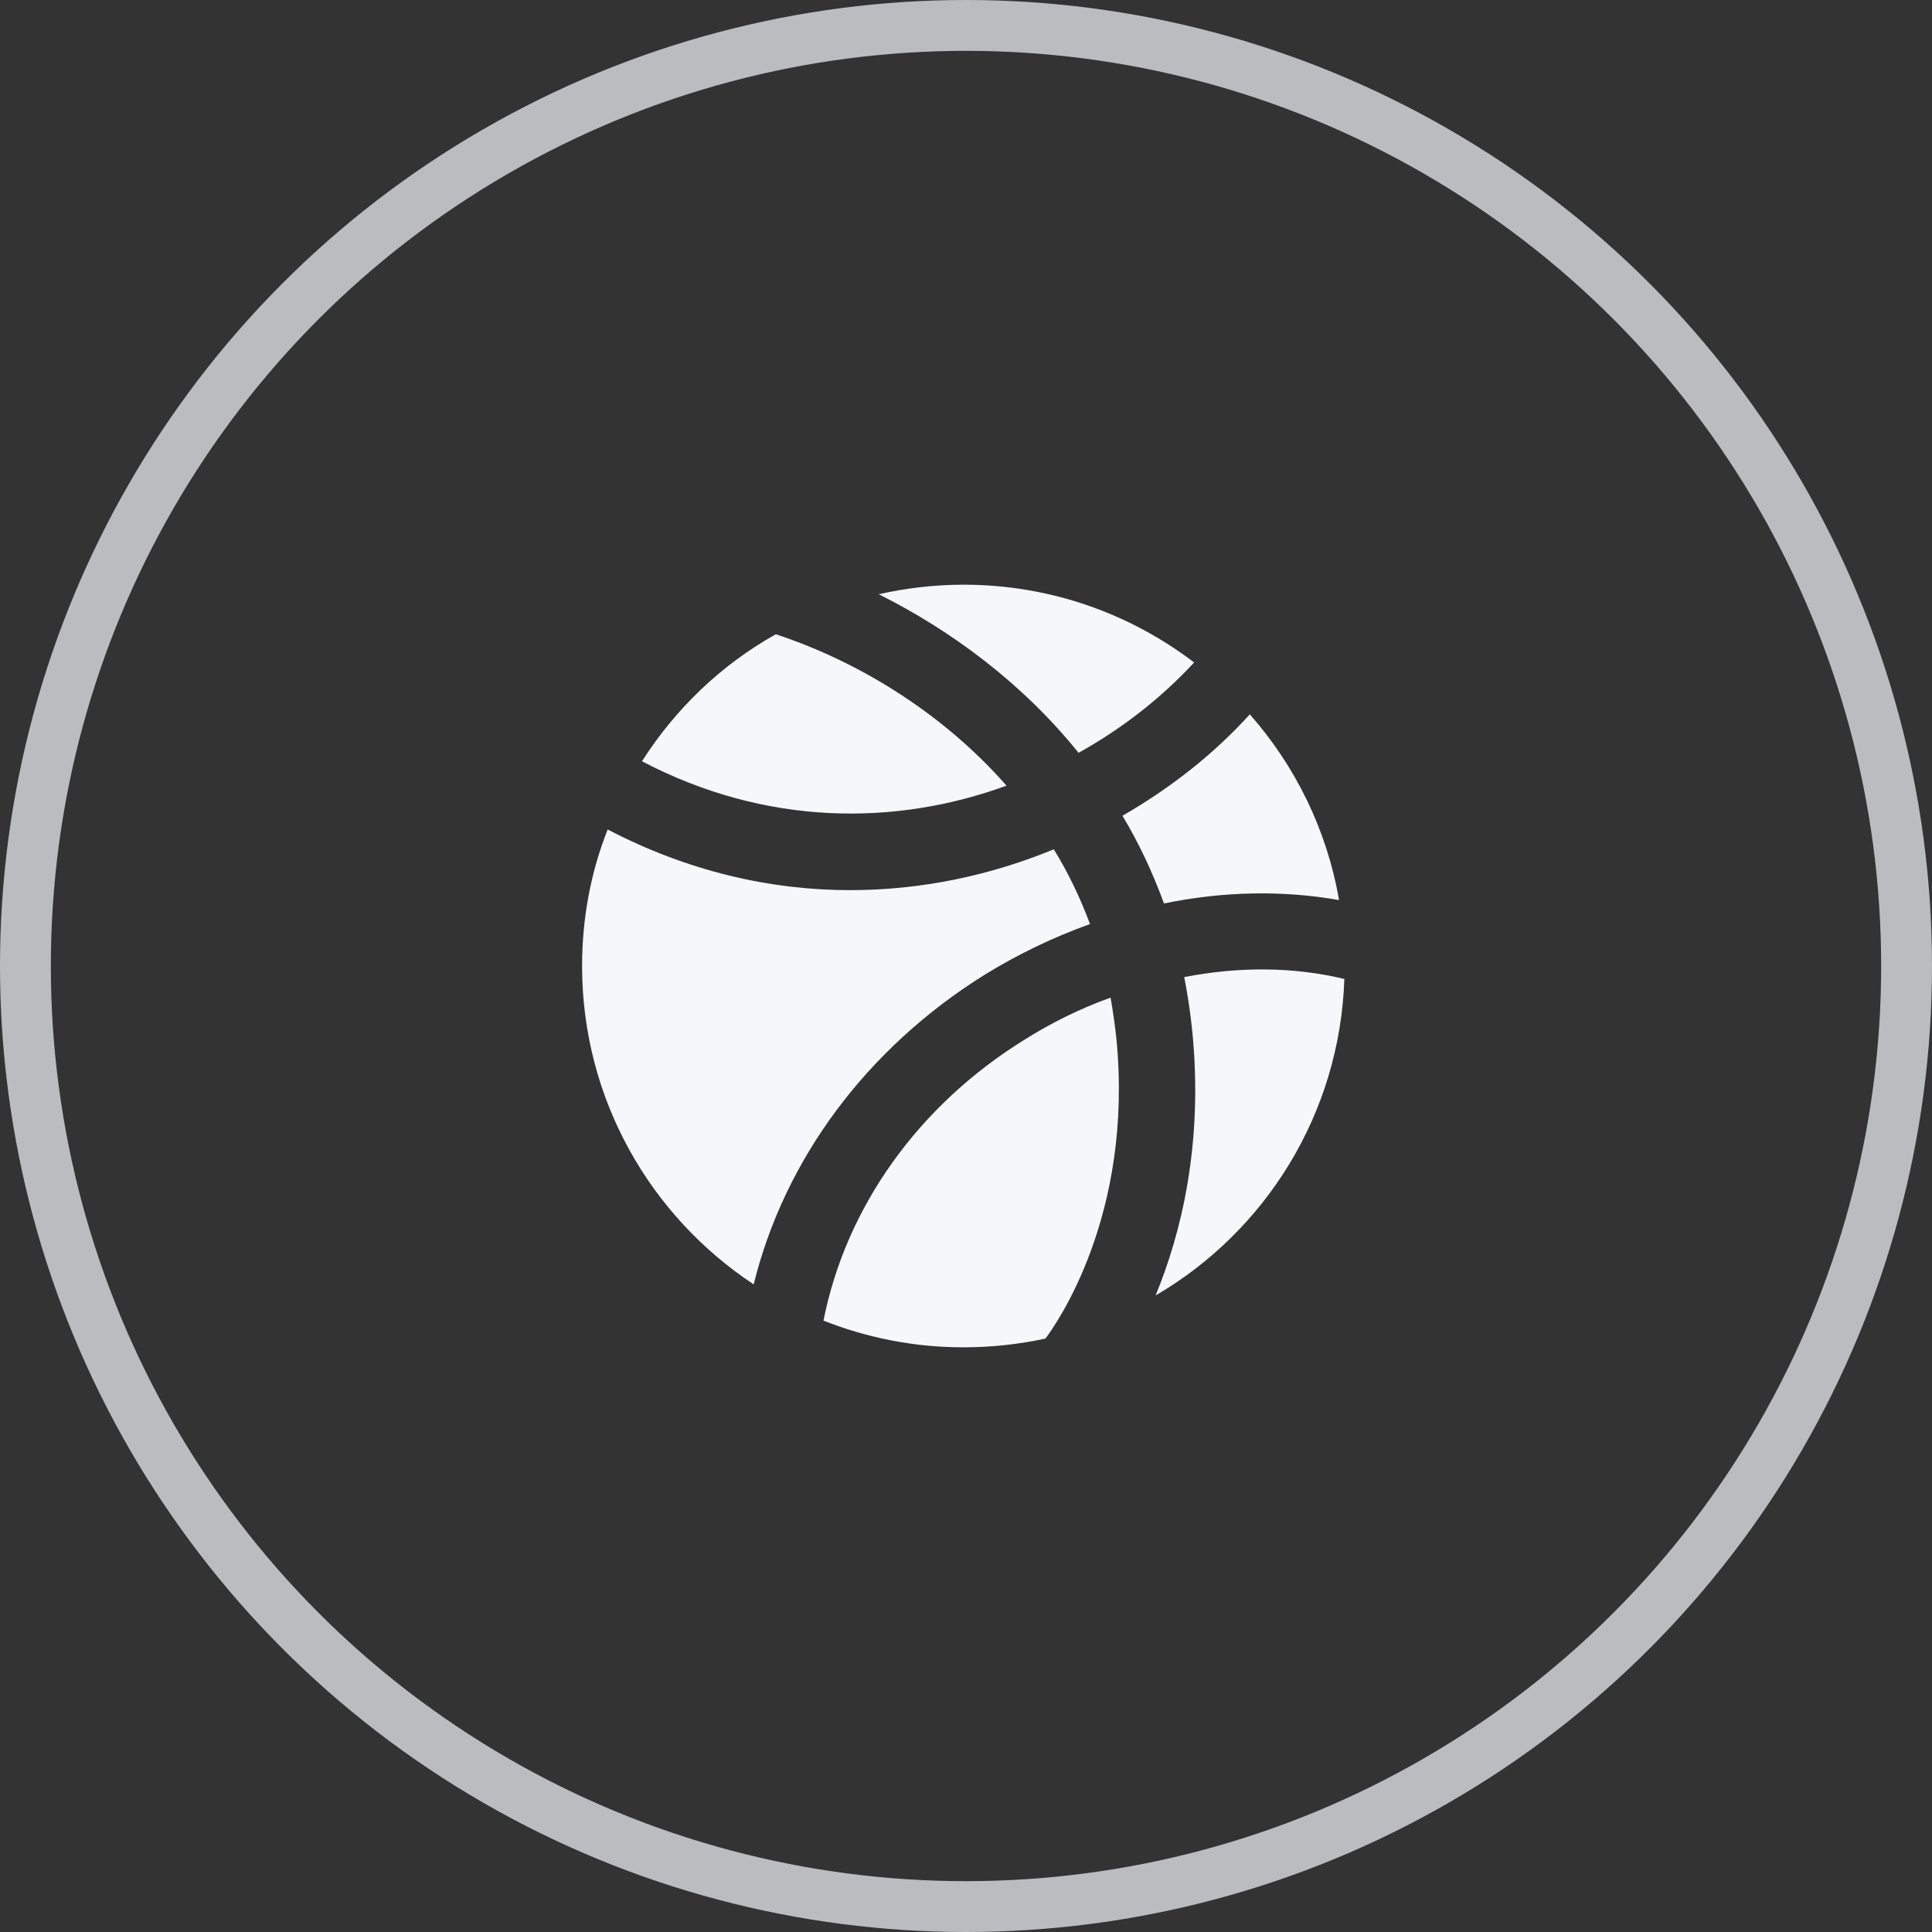 <svg width="38" height="38" viewBox="0 0 38 38" fill="none" xmlns="http://www.w3.org/2000/svg">
<rect x="0" y="0" width="38" height="38" fill="#333333" stroke="none"/>
<circle cx="19" cy="19" r="18.5" stroke="#F5F7FB" stroke-opacity="0.7"/>
<path d="M12.627 14.973C13.287 13.938 14.187 13.075 15.259 12.475C16.812 12.985 18.499 13.975 19.797 15.453C17.622 16.247 15.072 16.255 12.627 14.973ZM14.824 25.262C12.792 23.92 11.449 21.617 11.449 19C11.449 18.055 11.622 17.148 11.952 16.315C13.534 17.14 15.154 17.508 16.722 17.508C18.132 17.508 19.489 17.215 20.727 16.705C21.004 17.155 21.244 17.65 21.439 18.175C20.727 18.43 20.022 18.767 19.354 19.18C17.052 20.62 15.432 22.795 14.824 25.262ZM17.284 11.688C17.817 11.568 18.379 11.5 18.949 11.5C20.659 11.5 22.227 12.07 23.487 13.03C22.849 13.72 22.077 14.328 21.214 14.807C20.104 13.428 18.694 12.393 17.284 11.688ZM21.957 20.418C22.302 23.913 20.757 26.065 20.569 26.32C20.562 26.32 20.562 26.328 20.562 26.328C20.044 26.44 19.504 26.5 18.949 26.5C17.974 26.5 17.052 26.312 16.197 25.975C16.639 23.74 18.064 21.745 20.142 20.455C20.689 20.11 21.259 19.832 21.844 19.622C21.889 19.878 21.927 20.148 21.957 20.418ZM26.442 19.255C26.352 21.91 24.889 24.22 22.729 25.48C23.224 24.28 23.674 22.51 23.449 20.267C23.412 19.907 23.359 19.555 23.292 19.218C24.372 19.008 25.444 19.015 26.442 19.255ZM22.894 17.77C22.669 17.155 22.399 16.578 22.077 16.045C23.029 15.498 23.884 14.822 24.582 14.05C25.474 15.062 26.097 16.315 26.337 17.703C25.227 17.508 24.057 17.53 22.894 17.77Z" fill="#F5F7FB"/>
</svg>
